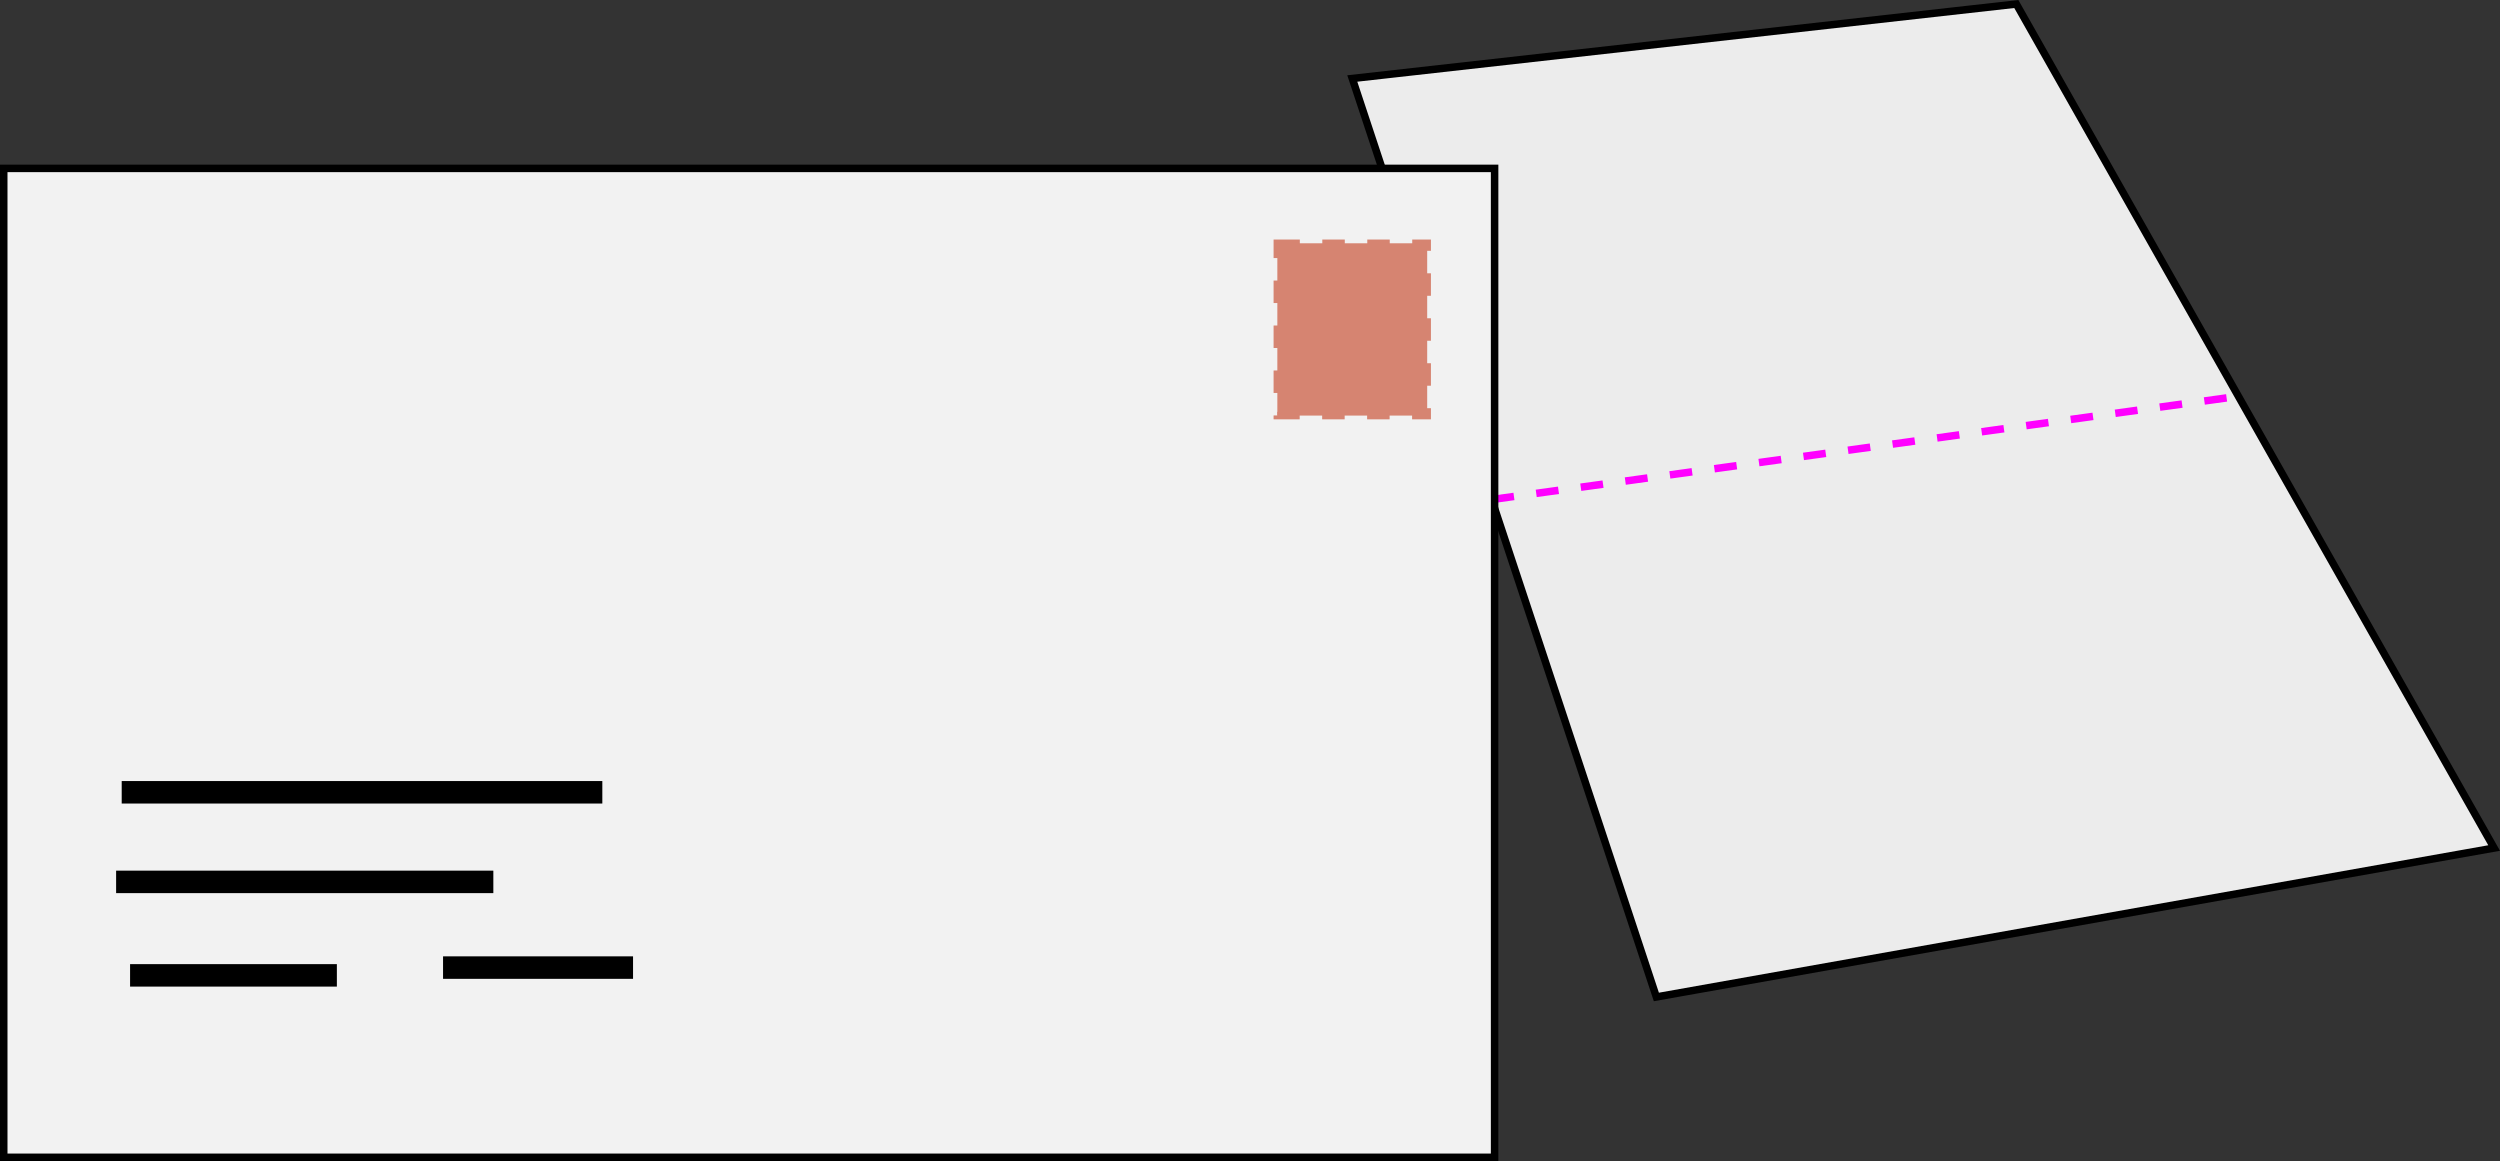 <?xml version="1.0" encoding="UTF-8" standalone="no"?>
<svg
   xmlns:dc="http://purl.org/dc/elements/1.1/"
   xmlns:cc="http://creativecommons.org/ns#"
   xmlns:rdf="http://www.w3.org/1999/02/22-rdf-syntax-ns#"
   xmlns:svg="http://www.w3.org/2000/svg"
   xmlns="http://www.w3.org/2000/svg"
   id="svg2175"
   version="1.1"
   viewBox="0 0 88.291 41.003"
   height="41.003mm"
   width="88.291mm">
  <rect x="0" y="0" width="88.291" height="41.003" fill="#333333" stroke="none"/>
  <defs
     id="defs2169" />
  <g
     transform="translate(-5.167,-86.262)"
     id="layer1">
    <g
       transform="translate(-24.334,-60.329)"
       id="g2130">
      <g
         id="g2045"
         style="fill:#ececec"
         transform="translate(-46.351,47.64)">
        <path
           style="fill:#ececec;stroke:#000000;stroke-width:0.265px;stroke-linecap:butt;stroke-linejoin:miter;stroke-opacity:1"
           d="m 147.061,99.093 -23.451,2.63 10.739,32.437 29.587,-5.26 z"
           id="path2003" />
        <path
           id="path2009"
           d="m 128.533,116.593 26.371,-3.647"
           style="opacity:1;vector-effect:none;fill:#ececec;fill-opacity:1;stroke:#ff00ff;stroke-width:0.265;stroke-linecap:butt;stroke-linejoin:miter;stroke-miterlimit:4;stroke-dasharray:0.794, 0.794;stroke-dashoffset:0;stroke-opacity:1" />
      </g>
      <rect
         style="opacity:1;vector-effect:none;fill:#f2f2f2;fill-opacity:1;stroke:#000000;stroke-width:0.265;stroke-linecap:butt;stroke-linejoin:miter;stroke-miterlimit:4;stroke-dasharray:none;stroke-dashoffset:0;stroke-opacity:1"
         id="rect2036"
         width="52.652"
         height="34.925"
         x="29.633"
         y="152.538" />
      <rect
         style="opacity:1;vector-effect:none;fill:#d68471;fill-opacity:1;stroke:#d68471;stroke-width:0.265;stroke-linecap:butt;stroke-linejoin:miter;stroke-miterlimit:4;stroke-dasharray:0.794, 0.794;stroke-dashoffset:0;stroke-opacity:1"
         id="rect2087"
         width="5.292"
         height="6.085"
         x="74.612"
         y="155.183" />
      <path
         id="path2101"
         d="M 33.799,174.572 H 50.773"
         style="fill:none;stroke:#000000;stroke-width:0.794;stroke-linecap:butt;stroke-linejoin:miter;stroke-miterlimit:4;stroke-dasharray:none;stroke-opacity:1" />
      <path
         id="path2103"
         d="M 33.602,177.736 H 46.924"
         style="fill:none;stroke:#000000;stroke-width:0.794;stroke-linecap:butt;stroke-linejoin:miter;stroke-miterlimit:4;stroke-dasharray:none;stroke-opacity:1" />
      <path
         id="path2105"
         d="m 34.095,181.038 c 7.204,0 7.303,0 7.303,0"
         style="fill:none;stroke:#000000;stroke-width:0.794;stroke-linecap:butt;stroke-linejoin:miter;stroke-miterlimit:4;stroke-dasharray:none;stroke-opacity:1" />
      <path
         id="path2107"
         d="m 45.148,180.763 h 6.71"
         style="fill:none;stroke:#000000;stroke-width:0.794;stroke-linecap:butt;stroke-linejoin:miter;stroke-miterlimit:4;stroke-dasharray:none;stroke-opacity:1" />
    </g>
  </g>
</svg>
